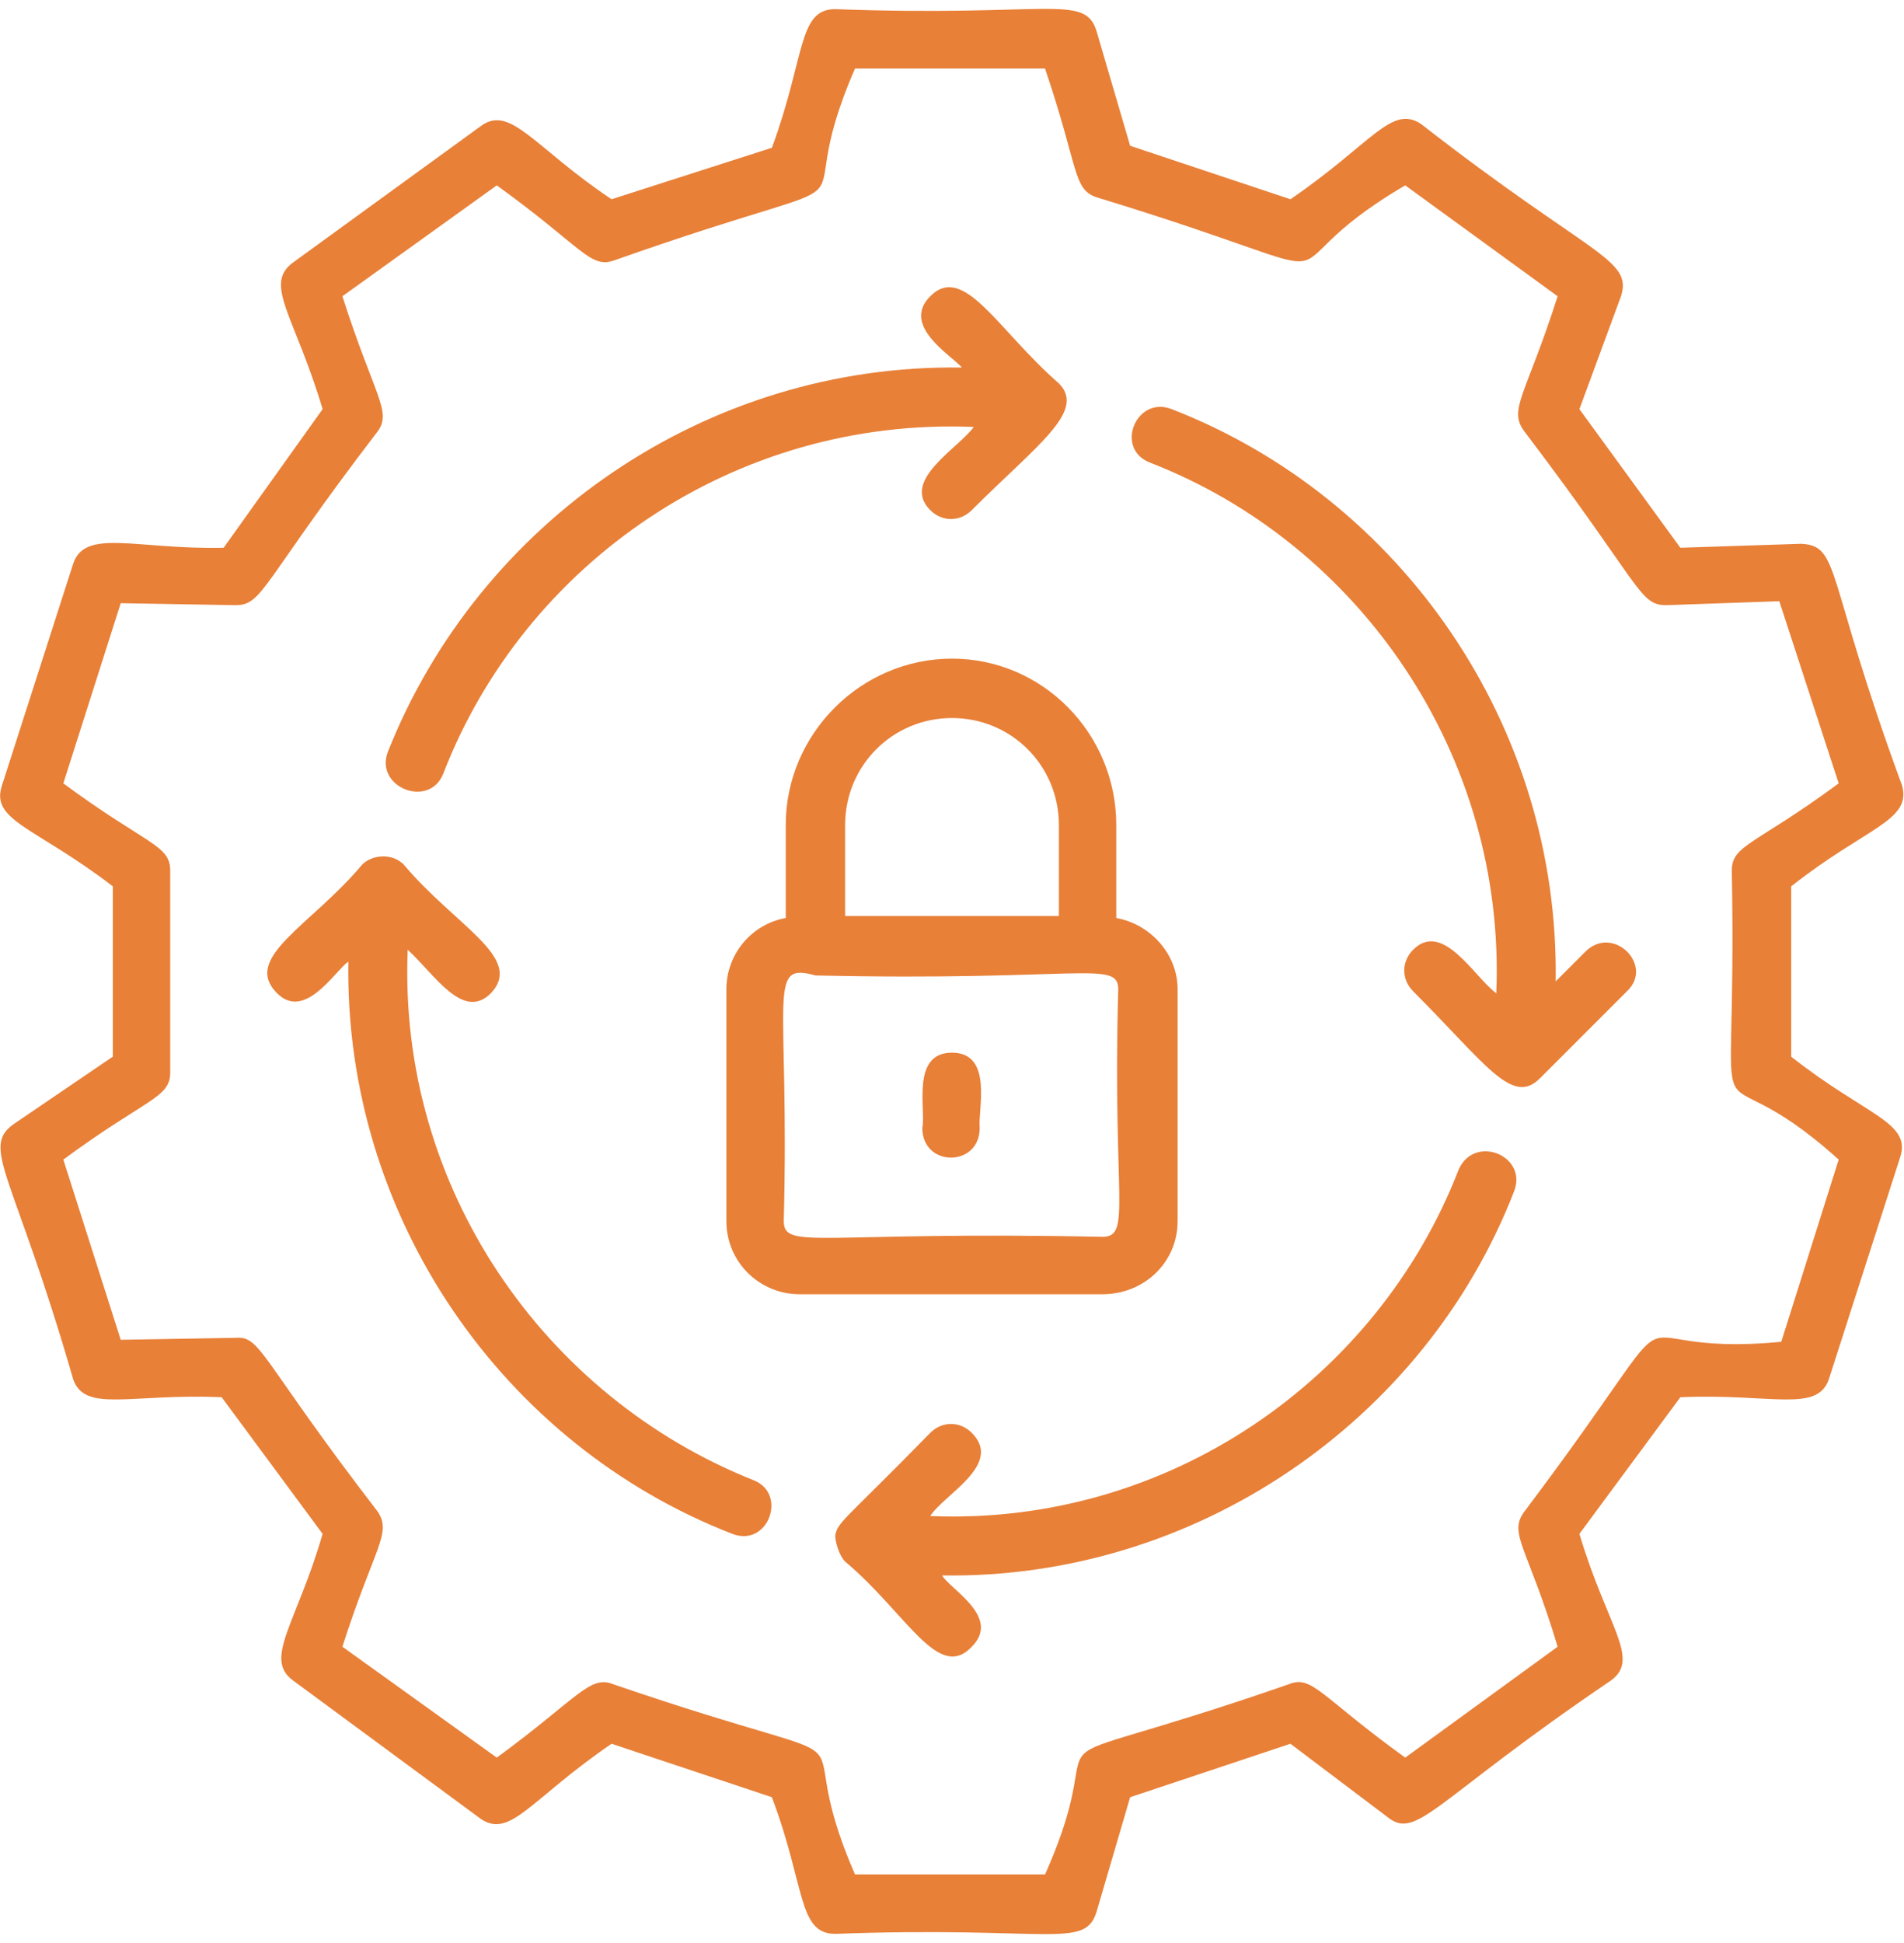 <?xml version="1.0" encoding="UTF-8"?>
<!DOCTYPE svg PUBLIC "-//W3C//DTD SVG 1.1//EN" "http://www.w3.org/Graphics/SVG/1.1/DTD/svg11.dtd">
<!-- Creator: CorelDRAW -->
<svg xmlns="http://www.w3.org/2000/svg" xml:space="preserve" width="50px" height="51px" version="1.1" style="shape-rendering:geometricPrecision; text-rendering:geometricPrecision; image-rendering:optimizeQuality; fill-rule:evenodd; clip-rule:evenodd"
viewBox="0 0 9.62 9.72"
 xmlns:xlink="http://www.w3.org/1999/xlink"
 xmlns:xodm="http://www.corel.com/coreldraw/odm/2003">
 <defs>
  <style type="text/css">
   <![CDATA[
    .fil0 {fill:#E88038;fill-rule:nonzero}
   ]]>
  </style>
 </defs>
 <g id="Layer_x0020_1">
  <path class="fil0" d="M9.05 5.29l0 -0.86c0.38,-0.3 0.61,-0.33 0.56,-0.51 -0.39,-1.06 -0.31,-1.21 -0.51,-1.22l-0.61 0.02 -0.51 -0.7 0.21 -0.57c0.06,-0.19 -0.15,-0.2 -1.01,-0.87 -0.15,-0.1 -0.25,0.1 -0.66,0.38l-0.81 -0.27 -0.17 -0.58c-0.06,-0.19 -0.24,-0.07 -1.32,-0.11 -0.19,0 -0.15,0.24 -0.32,0.7l-0.81 0.26c-0.39,-0.26 -0.51,-0.48 -0.66,-0.37l-0.95 0.69c-0.15,0.11 0.01,0.27 0.15,0.74l-0.5 0.7c-0.44,0.01 -0.7,-0.1 -0.76,0.08l-0.36 1.12c-0.06,0.18 0.17,0.21 0.56,0.51l0 0.86 -0.5 0.34c-0.17,0.12 0,0.25 0.3,1.29 0.06,0.17 0.29,0.07 0.75,0.09l0.51 0.69c-0.13,0.45 -0.3,0.63 -0.15,0.74l0.95 0.7c0.15,0.1 0.25,-0.1 0.66,-0.38l0.81 0.27c0.17,0.45 0.13,0.69 0.32,0.69 1.08,-0.04 1.26,0.08 1.32,-0.11l0.17 -0.58 0.81 -0.27 0.49 0.37c0.15,0.12 0.23,-0.08 1.13,-0.69 0.15,-0.11 -0.02,-0.27 -0.16,-0.74l0.51 -0.69c0.46,-0.02 0.69,0.08 0.75,-0.09l0.36 -1.12c0.06,-0.18 -0.17,-0.21 -0.55,-0.51l0 0zm-0.05 1.44c-0.94,0.09 -0.35,-0.4 -1.3,0.86 -0.08,0.11 0.02,0.18 0.17,0.68l-0.77 0.56c-0.43,-0.31 -0.47,-0.42 -0.59,-0.37 -1.5,0.52 -0.84,0.09 -1.23,0.96l-0.96 0c-0.38,-0.87 0.27,-0.45 -1.22,-0.96 -0.12,-0.05 -0.18,0.07 -0.59,0.37l-0.78 -0.56c0.16,-0.5 0.25,-0.57 0.18,-0.68 -0.6,-0.78 -0.59,-0.89 -0.72,-0.88l-0.58 0.01 -0.29 -0.91c0.42,-0.31 0.54,-0.31 0.54,-0.44l0 -1.02c0,-0.13 -0.12,-0.13 -0.54,-0.44l0.29 -0.91 0.58 0.01c0.14,0 0.13,-0.11 0.72,-0.88 0.07,-0.1 -0.02,-0.18 -0.18,-0.68l0.78 -0.56c0.43,0.31 0.47,0.42 0.59,0.38 1.5,-0.53 0.84,-0.1 1.22,-0.97l0.96 0c0.17,0.5 0.14,0.61 0.26,0.65 1.51,0.46 0.74,0.42 1.56,-0.06l0.77 0.56c-0.16,0.5 -0.25,0.57 -0.17,0.68 0.6,0.79 0.58,0.88 0.72,0.88l0.57 -0.02 0.3 0.92c-0.42,0.31 -0.54,0.31 -0.54,0.44 0.03,1.59 -0.17,0.82 0.54,1.46l-0.29 0.92zm-6.76 -2.87c0.41,-1.06 1.47,-1.8 2.68,-1.75 -0.08,0.11 -0.37,0.27 -0.22,0.42 0.06,0.06 0.15,0.06 0.21,0 0.33,-0.33 0.58,-0.5 0.44,-0.64 -0.31,-0.27 -0.48,-0.61 -0.65,-0.44 -0.15,0.15 0.11,0.3 0.16,0.36 -1.29,-0.02 -2.44,0.78 -2.9,1.94 -0.07,0.18 0.21,0.29 0.28,0.11zm1.57 3.57c-1.06,-0.42 -1.8,-1.48 -1.75,-2.68 0.14,0.13 0.28,0.36 0.42,0.22 0.17,-0.18 -0.18,-0.34 -0.44,-0.65 -0.06,-0.06 -0.16,-0.05 -0.21,0 -0.26,0.31 -0.61,0.47 -0.43,0.65 0.14,0.14 0.29,-0.11 0.36,-0.16 -0.02,1.29 0.78,2.44 1.94,2.89 0.18,0.07 0.28,-0.2 0.11,-0.27zm3.56 -1.57c-0.41,1.06 -1.47,1.8 -2.67,1.75 0.07,-0.11 0.37,-0.26 0.21,-0.42 -0.06,-0.06 -0.15,-0.06 -0.21,0 -0.43,0.44 -0.47,0.45 -0.48,0.52 0,0.03 0.02,0.1 0.05,0.13 0.31,0.26 0.47,0.61 0.64,0.43 0.15,-0.15 -0.11,-0.29 -0.15,-0.36 1.28,0.02 2.44,-0.78 2.89,-1.94 0.07,-0.18 -0.2,-0.29 -0.28,-0.11zm0.64 -1.1l-0.15 0.15c0.02,-1.29 -0.78,-2.44 -1.94,-2.89 -0.18,-0.07 -0.29,0.2 -0.11,0.27 1.06,0.41 1.8,1.48 1.75,2.68 -0.11,-0.08 -0.27,-0.37 -0.42,-0.22 -0.06,0.06 -0.06,0.15 0,0.21 0.37,0.37 0.5,0.58 0.64,0.44l0.44 -0.44c0.14,-0.13 -0.07,-0.34 -0.21,-0.2zm-2.06 1.36l0 -1.17c0,-0.18 -0.14,-0.33 -0.31,-0.36l0 -0.47c0,-0.46 -0.37,-0.84 -0.83,-0.84 -0.46,0 -0.84,0.38 -0.84,0.84l0 0.47c-0.17,0.03 -0.3,0.18 -0.3,0.36l0 1.17c0,0.21 0.17,0.37 0.37,0.37l1.53 0c0.21,0 0.38,-0.16 0.38,-0.37l0 0zm-1.14 -2.54c0.3,0 0.54,0.24 0.54,0.54l0 0.46 -1.08 0 0 -0.46c0,-0.3 0.24,-0.54 0.54,-0.54l0 0zm-0.85 2.54c0.03,-1.14 -0.09,-1.31 0.16,-1.24 1.34,0.03 1.53,-0.08 1.53,0.07 -0.03,1.06 0.07,1.25 -0.08,1.25 -1.43,-0.03 -1.61,0.07 -1.61,-0.08zm0.85 -0.85c-0.21,0 -0.13,0.29 -0.15,0.38 0,0.2 0.29,0.2 0.29,0 -0.01,-0.09 0.07,-0.38 -0.14,-0.38z"/>
 </g>
</svg>
